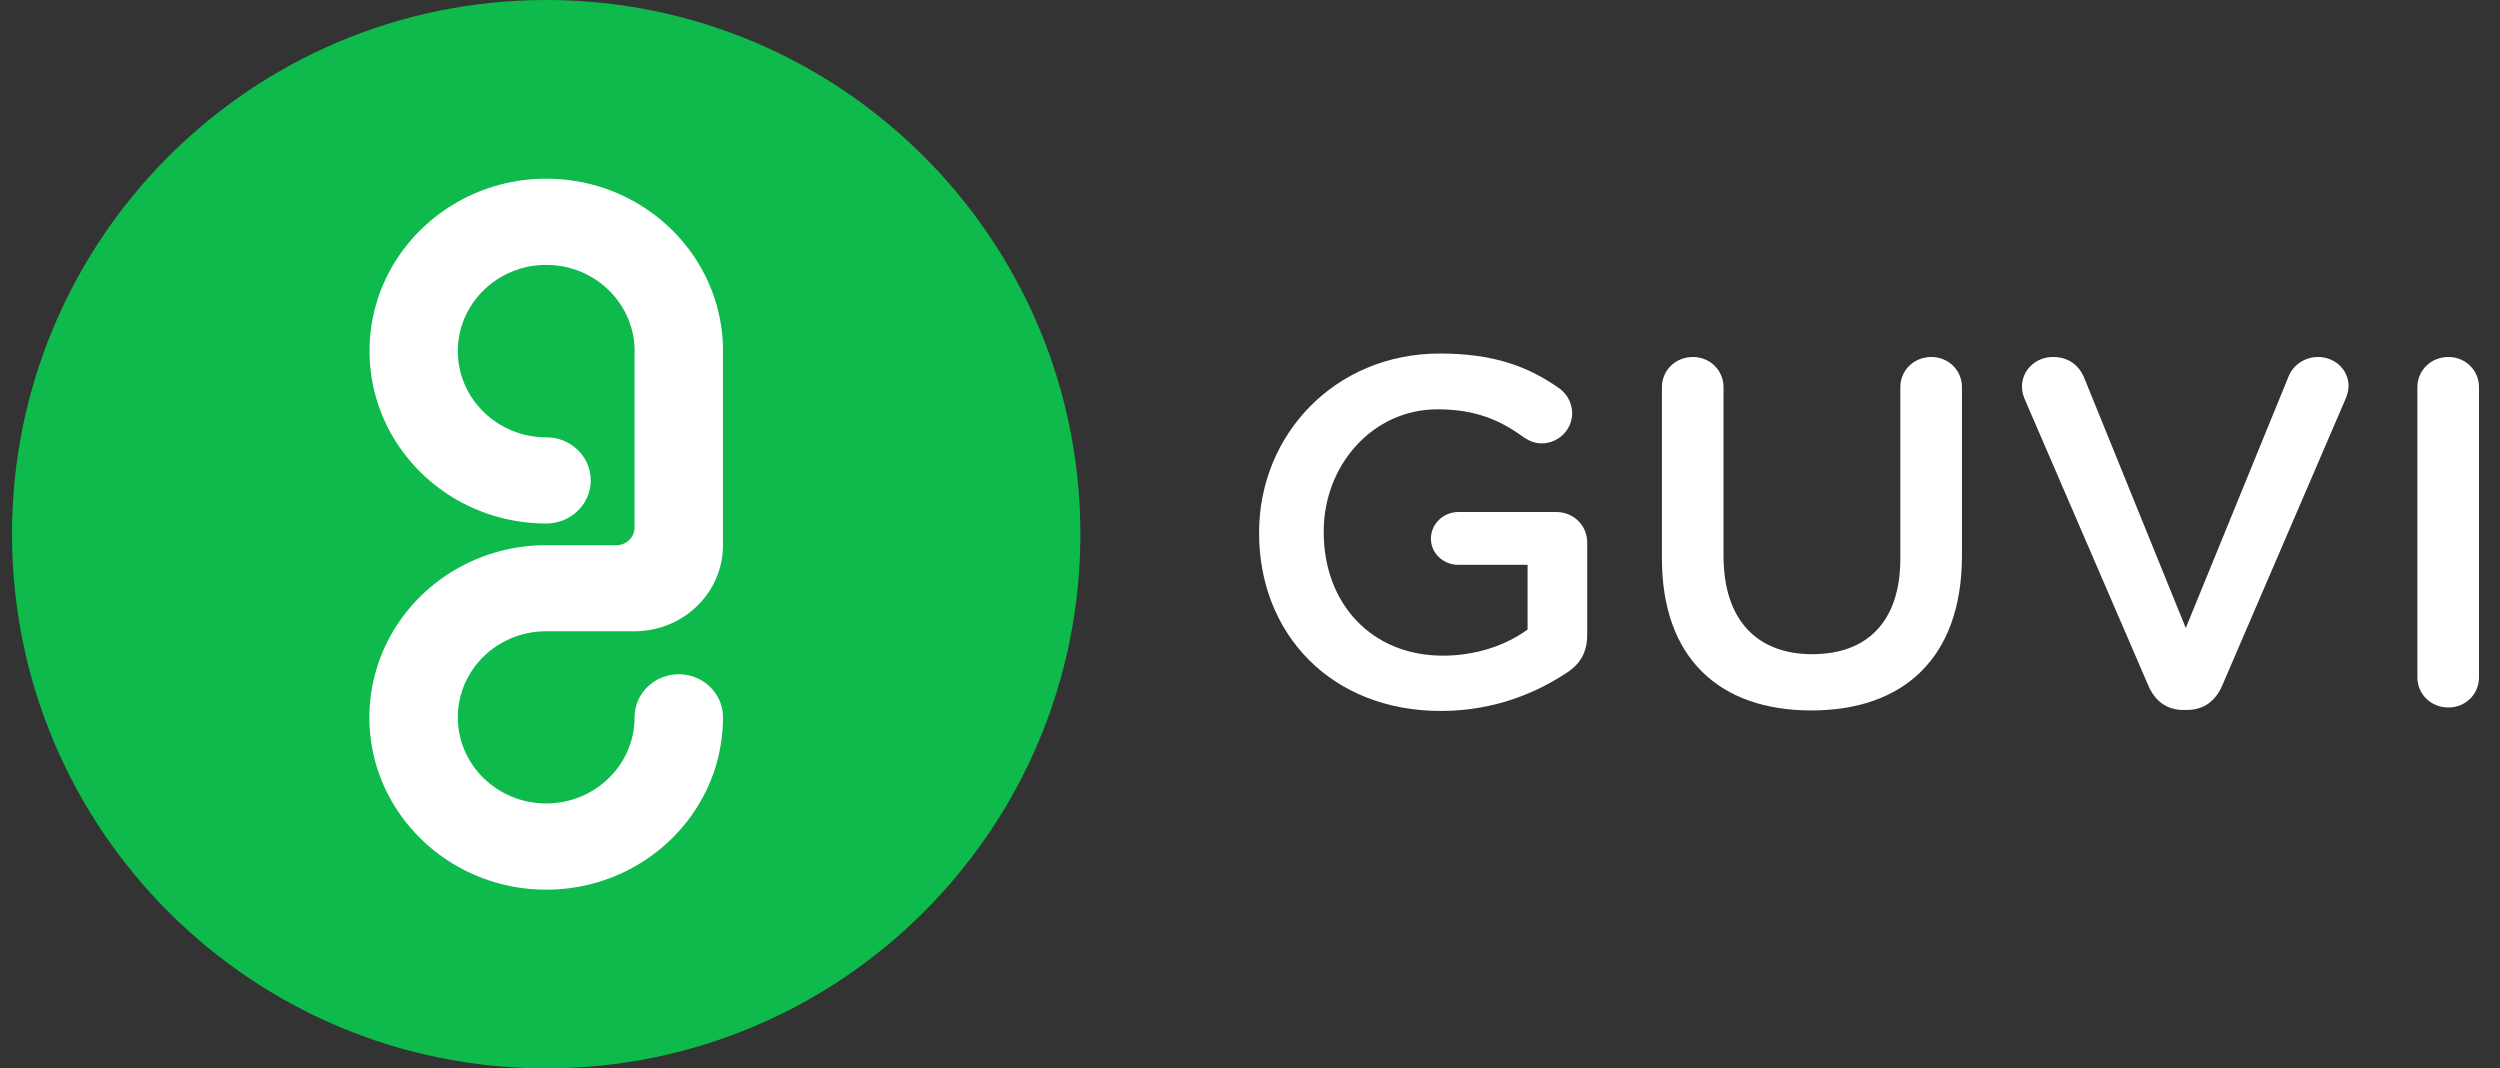 <svg width="117" height="50" viewBox="0 0 117 50" fill="none" xmlns="http://www.w3.org/2000/svg">
<rect x="0" y="0" width="117" height="50" fill="#333333" stroke="none"/>
<path d="M25.419 44.26C36.135 44.26 44.821 35.574 44.821 24.859C44.821 14.143 36.135 5.457 25.419 5.457C14.704 5.457 6.018 14.143 6.018 24.859C6.018 35.574 14.704 44.26 25.419 44.26Z" fill="white"/>
<path fill-rule="evenodd" clip-rule="evenodd" d="M0.562 25C0.562 11.194 11.756 0 25.561 0C39.367 0 50.562 11.194 50.562 25C50.562 38.806 39.367 50 25.561 50C11.756 50 0.562 38.806 0.562 25ZM33.835 24.511V16.211C33.752 13.314 32.108 10.798 29.698 9.441C28.485 8.754 27.073 8.363 25.567 8.363H25.562C24.056 8.363 22.645 8.754 21.426 9.446C18.955 10.841 17.289 13.449 17.295 16.431C17.295 19.42 18.96 22.027 21.431 23.422C22.634 24.098 24.023 24.489 25.512 24.5H25.562H25.567C25.586 24.5 25.606 24.499 25.627 24.497C25.649 24.496 25.672 24.495 25.694 24.495C26.786 24.43 27.647 23.556 27.647 22.483C27.647 22.333 27.63 22.183 27.597 22.043C27.393 21.142 26.56 20.466 25.567 20.466H25.562C23.279 20.466 21.426 18.658 21.426 16.431C21.426 14.205 23.279 12.397 25.562 12.397H25.567C27.801 12.397 29.621 14.13 29.698 16.292C29.7 16.334 29.699 16.359 29.699 16.386C29.699 16.399 29.698 16.413 29.698 16.429V16.582V24.683C29.698 25.144 29.318 25.514 28.843 25.514H25.562C24.056 25.514 22.645 25.906 21.426 26.592C20.168 27.3 19.126 28.32 18.398 29.538C17.72 30.686 17.317 32.006 17.289 33.416V33.728C17.344 36.646 18.993 39.184 21.426 40.557C22.645 41.244 24.056 41.636 25.562 41.636C27.068 41.636 28.48 41.244 29.698 40.557C32.169 39.162 33.835 36.56 33.835 33.577V33.567V33.518C33.807 32.429 32.892 31.555 31.767 31.555C30.625 31.555 29.698 32.456 29.698 33.572C29.698 35.798 27.845 37.601 25.562 37.601C23.279 37.601 21.426 35.798 21.426 33.572C21.426 31.362 23.246 29.57 25.507 29.543H25.562H25.617H29.698C30.63 29.543 31.491 29.243 32.18 28.738C33.184 28.003 33.835 26.839 33.835 25.519V24.511Z" fill="#0DBA4B"/>
<path d="M67.435 33.273C69.897 33.273 71.866 32.441 73.272 31.517C73.952 31.101 74.281 30.523 74.281 29.715V25.394C74.281 24.586 73.647 23.962 72.827 23.962H68.256C67.553 23.962 66.967 24.516 66.967 25.209C66.967 25.902 67.553 26.434 68.256 26.434H71.491V29.461C70.483 30.2 69.076 30.685 67.529 30.685C64.177 30.685 61.95 28.236 61.95 24.909V24.863C61.95 21.767 64.247 19.156 67.271 19.156C69.053 19.156 70.202 19.665 71.257 20.427C71.491 20.589 71.772 20.75 72.147 20.75C72.944 20.75 73.577 20.104 73.577 19.341C73.577 18.787 73.272 18.394 72.991 18.186C71.491 17.123 69.85 16.545 67.388 16.545C62.442 16.545 58.926 20.381 58.926 24.909V24.955C58.926 29.669 62.302 33.273 67.435 33.273Z" fill="white"/>
<path d="M84.764 33.249C89.054 33.249 91.82 30.824 91.82 25.995V18.116C91.82 17.331 91.187 16.707 90.39 16.707C89.569 16.707 88.936 17.331 88.936 18.116V26.134C88.936 29.114 87.366 30.616 84.811 30.616C82.232 30.616 80.661 29.021 80.661 26.018V18.116C80.661 17.331 80.028 16.707 79.231 16.707C78.411 16.707 77.778 17.331 77.778 18.116V26.134C77.778 30.824 80.497 33.249 84.764 33.249Z" fill="white"/>
<path d="M102.177 33.226H102.341C103.161 33.226 103.7 32.787 104.005 32.071L109.772 18.671C109.842 18.509 109.913 18.278 109.913 18.07C109.913 17.308 109.279 16.707 108.482 16.707C107.802 16.707 107.287 17.146 107.1 17.631L102.294 29.391L97.558 17.724C97.324 17.123 96.832 16.707 96.082 16.707C95.261 16.707 94.628 17.331 94.628 18.093C94.628 18.347 94.698 18.555 94.792 18.763L100.536 32.071C100.84 32.787 101.38 33.226 102.177 33.226Z" fill="white"/>
<path d="M113.134 31.701C113.134 32.487 113.767 33.111 114.588 33.111C115.385 33.111 116.017 32.487 116.017 31.701V18.116C116.017 17.331 115.385 16.707 114.588 16.707C113.767 16.707 113.134 17.331 113.134 18.116V31.701Z" fill="white"/>
</svg>
